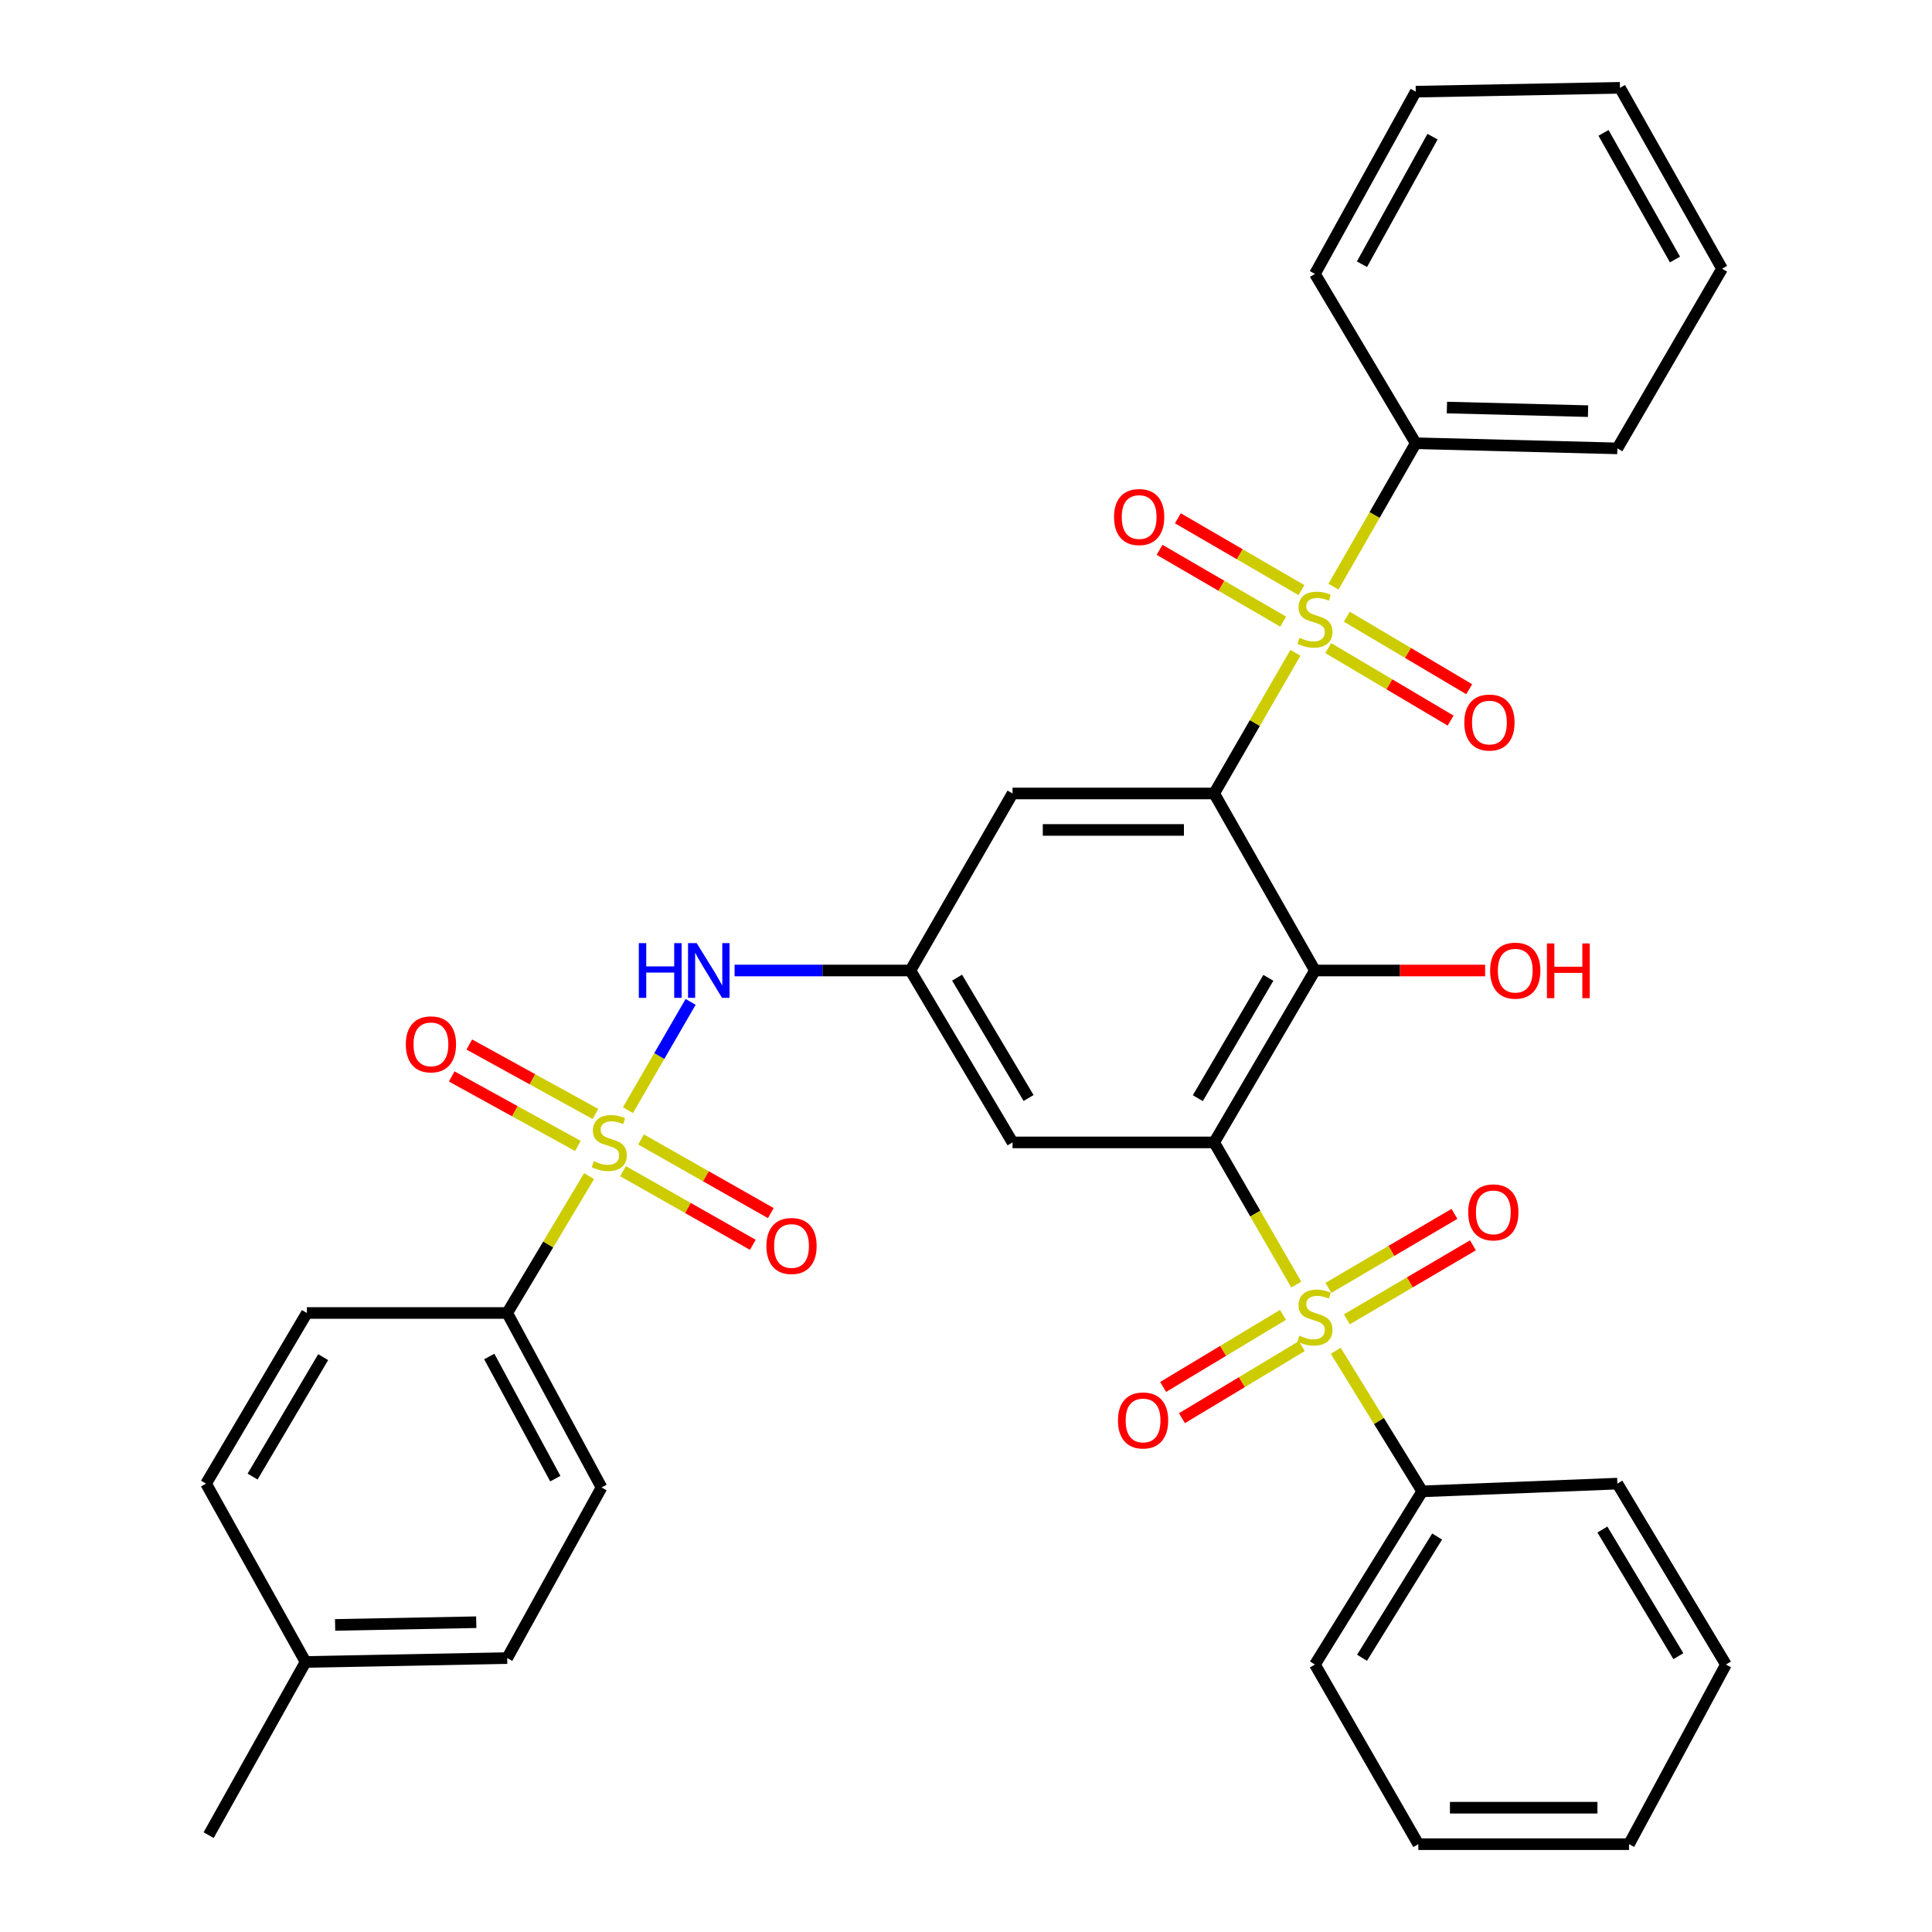 <?xml version='1.0' encoding='iso-8859-1'?>
<svg version='1.1' baseProfile='full'
              xmlns='http://www.w3.org/2000/svg'
                      xmlns:rdkit='http://www.rdkit.org/xml'
                      xmlns:xlink='http://www.w3.org/1999/xlink'
                  xml:space='preserve'
width='1000px' height='1000px' viewBox='0 0 1000 1000'>
<!-- END OF HEADER -->
<rect style='opacity:1.0;fill:#FFFFFF;stroke:none' width='1000' height='1000' x='0' y='0'> </rect>
<path class='bond-1' d='M 670.508,337.886 L 649.48,374.292' style='fill:none;fill-rule:evenodd;stroke:#CCCC00;stroke-width:6px;stroke-linecap:butt;stroke-linejoin:miter;stroke-opacity:1' />
<path class='bond-1' d='M 649.48,374.292 L 628.453,410.698' style='fill:none;fill-rule:evenodd;stroke:#000000;stroke-width:6px;stroke-linecap:butt;stroke-linejoin:miter;stroke-opacity:1' />
<path class='bond-10' d='M 673.639,305.434 L 641.65,286.849' style='fill:none;fill-rule:evenodd;stroke:#CCCC00;stroke-width:6px;stroke-linecap:butt;stroke-linejoin:miter;stroke-opacity:1' />
<path class='bond-10' d='M 641.65,286.849 L 609.661,268.264' style='fill:none;fill-rule:evenodd;stroke:#FF0000;stroke-width:6px;stroke-linecap:butt;stroke-linejoin:miter;stroke-opacity:1' />
<path class='bond-10' d='M 664.156,321.757 L 632.167,303.172' style='fill:none;fill-rule:evenodd;stroke:#CCCC00;stroke-width:6px;stroke-linecap:butt;stroke-linejoin:miter;stroke-opacity:1' />
<path class='bond-10' d='M 632.167,303.172 L 600.178,284.587' style='fill:none;fill-rule:evenodd;stroke:#FF0000;stroke-width:6px;stroke-linecap:butt;stroke-linejoin:miter;stroke-opacity:1' />
<path class='bond-13' d='M 687.501,335.454 L 719.167,354.213' style='fill:none;fill-rule:evenodd;stroke:#CCCC00;stroke-width:6px;stroke-linecap:butt;stroke-linejoin:miter;stroke-opacity:1' />
<path class='bond-13' d='M 719.167,354.213 L 750.832,372.973' style='fill:none;fill-rule:evenodd;stroke:#FF0000;stroke-width:6px;stroke-linecap:butt;stroke-linejoin:miter;stroke-opacity:1' />
<path class='bond-13' d='M 697.123,319.212 L 728.789,337.972' style='fill:none;fill-rule:evenodd;stroke:#CCCC00;stroke-width:6px;stroke-linecap:butt;stroke-linejoin:miter;stroke-opacity:1' />
<path class='bond-13' d='M 728.789,337.972 L 760.454,356.731' style='fill:none;fill-rule:evenodd;stroke:#FF0000;stroke-width:6px;stroke-linecap:butt;stroke-linejoin:miter;stroke-opacity:1' />
<path class='bond-16' d='M 690.209,303.657 L 711.497,266.538' style='fill:none;fill-rule:evenodd;stroke:#CCCC00;stroke-width:6px;stroke-linecap:butt;stroke-linejoin:miter;stroke-opacity:1' />
<path class='bond-16' d='M 711.497,266.538 L 732.784,229.419' style='fill:none;fill-rule:evenodd;stroke:#000000;stroke-width:6px;stroke-linecap:butt;stroke-linejoin:miter;stroke-opacity:1' />
<path class='bond-0' d='M 670.95,664.908 L 649.701,628.107' style='fill:none;fill-rule:evenodd;stroke:#CCCC00;stroke-width:6px;stroke-linecap:butt;stroke-linejoin:miter;stroke-opacity:1' />
<path class='bond-0' d='M 649.701,628.107 L 628.453,591.306' style='fill:none;fill-rule:evenodd;stroke:#000000;stroke-width:6px;stroke-linecap:butt;stroke-linejoin:miter;stroke-opacity:1' />
<path class='bond-11' d='M 664.067,680.57 L 633.054,699.225' style='fill:none;fill-rule:evenodd;stroke:#CCCC00;stroke-width:6px;stroke-linecap:butt;stroke-linejoin:miter;stroke-opacity:1' />
<path class='bond-11' d='M 633.054,699.225 L 602.041,717.88' style='fill:none;fill-rule:evenodd;stroke:#FF0000;stroke-width:6px;stroke-linecap:butt;stroke-linejoin:miter;stroke-opacity:1' />
<path class='bond-11' d='M 673.798,696.747 L 642.785,715.402' style='fill:none;fill-rule:evenodd;stroke:#CCCC00;stroke-width:6px;stroke-linecap:butt;stroke-linejoin:miter;stroke-opacity:1' />
<path class='bond-11' d='M 642.785,715.402 L 611.771,734.056' style='fill:none;fill-rule:evenodd;stroke:#FF0000;stroke-width:6px;stroke-linecap:butt;stroke-linejoin:miter;stroke-opacity:1' />
<path class='bond-12' d='M 697.143,682.875 L 729.763,663.726' style='fill:none;fill-rule:evenodd;stroke:#CCCC00;stroke-width:6px;stroke-linecap:butt;stroke-linejoin:miter;stroke-opacity:1' />
<path class='bond-12' d='M 729.763,663.726 L 762.384,644.578' style='fill:none;fill-rule:evenodd;stroke:#FF0000;stroke-width:6px;stroke-linecap:butt;stroke-linejoin:miter;stroke-opacity:1' />
<path class='bond-12' d='M 687.586,666.594 L 720.207,647.446' style='fill:none;fill-rule:evenodd;stroke:#CCCC00;stroke-width:6px;stroke-linecap:butt;stroke-linejoin:miter;stroke-opacity:1' />
<path class='bond-12' d='M 720.207,647.446 L 752.827,628.298' style='fill:none;fill-rule:evenodd;stroke:#FF0000;stroke-width:6px;stroke-linecap:butt;stroke-linejoin:miter;stroke-opacity:1' />
<path class='bond-17' d='M 691.39,699.166 L 713.765,735.545' style='fill:none;fill-rule:evenodd;stroke:#CCCC00;stroke-width:6px;stroke-linecap:butt;stroke-linejoin:miter;stroke-opacity:1' />
<path class='bond-17' d='M 713.765,735.545 L 736.14,771.924' style='fill:none;fill-rule:evenodd;stroke:#000000;stroke-width:6px;stroke-linecap:butt;stroke-linejoin:miter;stroke-opacity:1' />
<path class='bond-4' d='M 628.453,410.698 L 680.608,502.328' style='fill:none;fill-rule:evenodd;stroke:#000000;stroke-width:6px;stroke-linecap:butt;stroke-linejoin:miter;stroke-opacity:1' />
<path class='bond-7' d='M 628.453,410.698 L 524.09,410.698' style='fill:none;fill-rule:evenodd;stroke:#000000;stroke-width:6px;stroke-linecap:butt;stroke-linejoin:miter;stroke-opacity:1' />
<path class='bond-7' d='M 612.798,429.575 L 539.745,429.575' style='fill:none;fill-rule:evenodd;stroke:#000000;stroke-width:6px;stroke-linecap:butt;stroke-linejoin:miter;stroke-opacity:1' />
<path class='bond-2' d='M 628.453,591.306 L 680.608,502.328' style='fill:none;fill-rule:evenodd;stroke:#000000;stroke-width:6px;stroke-linecap:butt;stroke-linejoin:miter;stroke-opacity:1' />
<path class='bond-2' d='M 619.99,568.413 L 656.499,506.129' style='fill:none;fill-rule:evenodd;stroke:#000000;stroke-width:6px;stroke-linecap:butt;stroke-linejoin:miter;stroke-opacity:1' />
<path class='bond-36' d='M 628.453,591.306 L 524.09,591.306' style='fill:none;fill-rule:evenodd;stroke:#000000;stroke-width:6px;stroke-linecap:butt;stroke-linejoin:miter;stroke-opacity:1' />
<path class='bond-3' d='M 325.026,574.615 L 341.245,546.596' style='fill:none;fill-rule:evenodd;stroke:#CCCC00;stroke-width:6px;stroke-linecap:butt;stroke-linejoin:miter;stroke-opacity:1' />
<path class='bond-3' d='M 341.245,546.596 L 357.464,518.576' style='fill:none;fill-rule:evenodd;stroke:#0000FF;stroke-width:6px;stroke-linecap:butt;stroke-linejoin:miter;stroke-opacity:1' />
<path class='bond-9' d='M 304.921,608.758 L 283.725,644.18' style='fill:none;fill-rule:evenodd;stroke:#CCCC00;stroke-width:6px;stroke-linecap:butt;stroke-linejoin:miter;stroke-opacity:1' />
<path class='bond-9' d='M 283.725,644.18 L 262.528,679.601' style='fill:none;fill-rule:evenodd;stroke:#000000;stroke-width:6px;stroke-linecap:butt;stroke-linejoin:miter;stroke-opacity:1' />
<path class='bond-14' d='M 308.203,576.586 L 275.555,558.608' style='fill:none;fill-rule:evenodd;stroke:#CCCC00;stroke-width:6px;stroke-linecap:butt;stroke-linejoin:miter;stroke-opacity:1' />
<path class='bond-14' d='M 275.555,558.608 L 242.906,540.629' style='fill:none;fill-rule:evenodd;stroke:#FF0000;stroke-width:6px;stroke-linecap:butt;stroke-linejoin:miter;stroke-opacity:1' />
<path class='bond-14' d='M 299.097,593.123 L 266.448,575.144' style='fill:none;fill-rule:evenodd;stroke:#CCCC00;stroke-width:6px;stroke-linecap:butt;stroke-linejoin:miter;stroke-opacity:1' />
<path class='bond-14' d='M 266.448,575.144 L 233.8,557.165' style='fill:none;fill-rule:evenodd;stroke:#FF0000;stroke-width:6px;stroke-linecap:butt;stroke-linejoin:miter;stroke-opacity:1' />
<path class='bond-15' d='M 322.498,606.206 L 356.079,625.263' style='fill:none;fill-rule:evenodd;stroke:#CCCC00;stroke-width:6px;stroke-linecap:butt;stroke-linejoin:miter;stroke-opacity:1' />
<path class='bond-15' d='M 356.079,625.263 L 389.66,644.32' style='fill:none;fill-rule:evenodd;stroke:#FF0000;stroke-width:6px;stroke-linecap:butt;stroke-linejoin:miter;stroke-opacity:1' />
<path class='bond-15' d='M 331.815,589.788 L 365.396,608.845' style='fill:none;fill-rule:evenodd;stroke:#CCCC00;stroke-width:6px;stroke-linecap:butt;stroke-linejoin:miter;stroke-opacity:1' />
<path class='bond-15' d='M 365.396,608.845 L 398.977,627.902' style='fill:none;fill-rule:evenodd;stroke:#FF0000;stroke-width:6px;stroke-linecap:butt;stroke-linejoin:miter;stroke-opacity:1' />
<path class='bond-18' d='M 680.608,502.328 L 724.652,502.328' style='fill:none;fill-rule:evenodd;stroke:#000000;stroke-width:6px;stroke-linecap:butt;stroke-linejoin:miter;stroke-opacity:1' />
<path class='bond-18' d='M 724.652,502.328 L 768.697,502.328' style='fill:none;fill-rule:evenodd;stroke:#FF0000;stroke-width:6px;stroke-linecap:butt;stroke-linejoin:miter;stroke-opacity:1' />
<path class='bond-5' d='M 380.219,502.328 L 425.726,502.328' style='fill:none;fill-rule:evenodd;stroke:#0000FF;stroke-width:6px;stroke-linecap:butt;stroke-linejoin:miter;stroke-opacity:1' />
<path class='bond-5' d='M 425.726,502.328 L 471.232,502.328' style='fill:none;fill-rule:evenodd;stroke:#000000;stroke-width:6px;stroke-linecap:butt;stroke-linejoin:miter;stroke-opacity:1' />
<path class='bond-6' d='M 524.09,591.306 L 471.232,502.328' style='fill:none;fill-rule:evenodd;stroke:#000000;stroke-width:6px;stroke-linecap:butt;stroke-linejoin:miter;stroke-opacity:1' />
<path class='bond-6' d='M 532.391,568.317 L 495.391,506.033' style='fill:none;fill-rule:evenodd;stroke:#000000;stroke-width:6px;stroke-linecap:butt;stroke-linejoin:miter;stroke-opacity:1' />
<path class='bond-8' d='M 524.09,410.698 L 471.232,502.328' style='fill:none;fill-rule:evenodd;stroke:#000000;stroke-width:6px;stroke-linecap:butt;stroke-linejoin:miter;stroke-opacity:1' />
<path class='bond-19' d='M 262.528,679.601 L 311.359,769.921' style='fill:none;fill-rule:evenodd;stroke:#000000;stroke-width:6px;stroke-linecap:butt;stroke-linejoin:miter;stroke-opacity:1' />
<path class='bond-19' d='M 253.246,702.127 L 287.428,765.351' style='fill:none;fill-rule:evenodd;stroke:#000000;stroke-width:6px;stroke-linecap:butt;stroke-linejoin:miter;stroke-opacity:1' />
<path class='bond-20' d='M 262.528,679.601 L 158.847,679.601' style='fill:none;fill-rule:evenodd;stroke:#000000;stroke-width:6px;stroke-linecap:butt;stroke-linejoin:miter;stroke-opacity:1' />
<path class='bond-24' d='M 732.784,229.419 L 837.147,232.082' style='fill:none;fill-rule:evenodd;stroke:#000000;stroke-width:6px;stroke-linecap:butt;stroke-linejoin:miter;stroke-opacity:1' />
<path class='bond-24' d='M 748.92,210.946 L 821.974,212.811' style='fill:none;fill-rule:evenodd;stroke:#000000;stroke-width:6px;stroke-linecap:butt;stroke-linejoin:miter;stroke-opacity:1' />
<path class='bond-25' d='M 732.784,229.419 L 680.608,141.773' style='fill:none;fill-rule:evenodd;stroke:#000000;stroke-width:6px;stroke-linecap:butt;stroke-linejoin:miter;stroke-opacity:1' />
<path class='bond-26' d='M 736.14,771.924 L 680.608,861.562' style='fill:none;fill-rule:evenodd;stroke:#000000;stroke-width:6px;stroke-linecap:butt;stroke-linejoin:miter;stroke-opacity:1' />
<path class='bond-26' d='M 743.858,795.311 L 704.985,858.058' style='fill:none;fill-rule:evenodd;stroke:#000000;stroke-width:6px;stroke-linecap:butt;stroke-linejoin:miter;stroke-opacity:1' />
<path class='bond-27' d='M 736.14,771.924 L 837.147,767.918' style='fill:none;fill-rule:evenodd;stroke:#000000;stroke-width:6px;stroke-linecap:butt;stroke-linejoin:miter;stroke-opacity:1' />
<path class='bond-22' d='M 311.359,769.921 L 262.528,858.227' style='fill:none;fill-rule:evenodd;stroke:#000000;stroke-width:6px;stroke-linecap:butt;stroke-linejoin:miter;stroke-opacity:1' />
<path class='bond-21' d='M 158.847,679.601 L 106.66,767.918' style='fill:none;fill-rule:evenodd;stroke:#000000;stroke-width:6px;stroke-linecap:butt;stroke-linejoin:miter;stroke-opacity:1' />
<path class='bond-21' d='M 167.272,702.452 L 130.741,764.274' style='fill:none;fill-rule:evenodd;stroke:#000000;stroke-width:6px;stroke-linecap:butt;stroke-linejoin:miter;stroke-opacity:1' />
<path class='bond-23' d='M 106.66,767.918 L 158.165,860.23' style='fill:none;fill-rule:evenodd;stroke:#000000;stroke-width:6px;stroke-linecap:butt;stroke-linejoin:miter;stroke-opacity:1' />
<path class='bond-38' d='M 262.528,858.227 L 158.165,860.23' style='fill:none;fill-rule:evenodd;stroke:#000000;stroke-width:6px;stroke-linecap:butt;stroke-linejoin:miter;stroke-opacity:1' />
<path class='bond-38' d='M 246.511,839.653 L 173.457,841.055' style='fill:none;fill-rule:evenodd;stroke:#000000;stroke-width:6px;stroke-linecap:butt;stroke-linejoin:miter;stroke-opacity:1' />
<path class='bond-28' d='M 158.165,860.23 L 107.992,949.878' style='fill:none;fill-rule:evenodd;stroke:#000000;stroke-width:6px;stroke-linecap:butt;stroke-linejoin:miter;stroke-opacity:1' />
<path class='bond-31' d='M 837.147,232.082 L 891.336,139.099' style='fill:none;fill-rule:evenodd;stroke:#000000;stroke-width:6px;stroke-linecap:butt;stroke-linejoin:miter;stroke-opacity:1' />
<path class='bond-32' d='M 680.608,141.773 L 732.784,47.447' style='fill:none;fill-rule:evenodd;stroke:#000000;stroke-width:6px;stroke-linecap:butt;stroke-linejoin:miter;stroke-opacity:1' />
<path class='bond-32' d='M 704.953,136.762 L 741.477,70.734' style='fill:none;fill-rule:evenodd;stroke:#000000;stroke-width:6px;stroke-linecap:butt;stroke-linejoin:miter;stroke-opacity:1' />
<path class='bond-29' d='M 680.608,861.562 L 734.126,954.545' style='fill:none;fill-rule:evenodd;stroke:#000000;stroke-width:6px;stroke-linecap:butt;stroke-linejoin:miter;stroke-opacity:1' />
<path class='bond-30' d='M 837.147,767.918 L 893.34,861.562' style='fill:none;fill-rule:evenodd;stroke:#000000;stroke-width:6px;stroke-linecap:butt;stroke-linejoin:miter;stroke-opacity:1' />
<path class='bond-30' d='M 829.388,791.678 L 868.723,857.229' style='fill:none;fill-rule:evenodd;stroke:#000000;stroke-width:6px;stroke-linecap:butt;stroke-linejoin:miter;stroke-opacity:1' />
<path class='bond-37' d='M 734.126,954.545 L 843.188,954.545' style='fill:none;fill-rule:evenodd;stroke:#000000;stroke-width:6px;stroke-linecap:butt;stroke-linejoin:miter;stroke-opacity:1' />
<path class='bond-37' d='M 750.486,935.668 L 826.828,935.668' style='fill:none;fill-rule:evenodd;stroke:#000000;stroke-width:6px;stroke-linecap:butt;stroke-linejoin:miter;stroke-opacity:1' />
<path class='bond-33' d='M 893.34,861.562 L 843.188,954.545' style='fill:none;fill-rule:evenodd;stroke:#000000;stroke-width:6px;stroke-linecap:butt;stroke-linejoin:miter;stroke-opacity:1' />
<path class='bond-35' d='M 891.336,139.099 L 838.489,45.455' style='fill:none;fill-rule:evenodd;stroke:#000000;stroke-width:6px;stroke-linecap:butt;stroke-linejoin:miter;stroke-opacity:1' />
<path class='bond-35' d='M 866.969,134.33 L 829.976,68.779' style='fill:none;fill-rule:evenodd;stroke:#000000;stroke-width:6px;stroke-linecap:butt;stroke-linejoin:miter;stroke-opacity:1' />
<path class='bond-34' d='M 732.784,47.447 L 838.489,45.455' style='fill:none;fill-rule:evenodd;stroke:#000000;stroke-width:6px;stroke-linecap:butt;stroke-linejoin:miter;stroke-opacity:1' />
<path  class='atom-0' d='M 672.608 330.119
Q 672.928 330.239, 674.248 330.799
Q 675.568 331.359, 677.008 331.719
Q 678.488 332.039, 679.928 332.039
Q 682.608 332.039, 684.168 330.759
Q 685.728 329.439, 685.728 327.159
Q 685.728 325.599, 684.928 324.639
Q 684.168 323.679, 682.968 323.159
Q 681.768 322.639, 679.768 322.039
Q 677.248 321.279, 675.728 320.559
Q 674.248 319.839, 673.168 318.319
Q 672.128 316.799, 672.128 314.239
Q 672.128 310.679, 674.528 308.479
Q 676.968 306.279, 681.768 306.279
Q 685.048 306.279, 688.768 307.839
L 687.848 310.919
Q 684.448 309.519, 681.888 309.519
Q 679.128 309.519, 677.608 310.679
Q 676.088 311.799, 676.128 313.759
Q 676.128 315.279, 676.888 316.199
Q 677.688 317.119, 678.808 317.639
Q 679.968 318.159, 681.888 318.759
Q 684.448 319.559, 685.968 320.359
Q 687.488 321.159, 688.568 322.799
Q 689.688 324.399, 689.688 327.159
Q 689.688 331.079, 687.048 333.199
Q 684.448 335.279, 680.088 335.279
Q 677.568 335.279, 675.648 334.719
Q 673.768 334.199, 671.528 333.279
L 672.608 330.119
' fill='#CCCC00'/>
<path  class='atom-1' d='M 672.608 691.356
Q 672.928 691.476, 674.248 692.036
Q 675.568 692.596, 677.008 692.956
Q 678.488 693.276, 679.928 693.276
Q 682.608 693.276, 684.168 691.996
Q 685.728 690.676, 685.728 688.396
Q 685.728 686.836, 684.928 685.876
Q 684.168 684.916, 682.968 684.396
Q 681.768 683.876, 679.768 683.276
Q 677.248 682.516, 675.728 681.796
Q 674.248 681.076, 673.168 679.556
Q 672.128 678.036, 672.128 675.476
Q 672.128 671.916, 674.528 669.716
Q 676.968 667.516, 681.768 667.516
Q 685.048 667.516, 688.768 669.076
L 687.848 672.156
Q 684.448 670.756, 681.888 670.756
Q 679.128 670.756, 677.608 671.916
Q 676.088 673.036, 676.128 674.996
Q 676.128 676.516, 676.888 677.436
Q 677.688 678.356, 678.808 678.876
Q 679.968 679.396, 681.888 679.996
Q 684.448 680.796, 685.968 681.596
Q 687.488 682.396, 688.568 684.036
Q 689.688 685.636, 689.688 688.396
Q 689.688 692.316, 687.048 694.436
Q 684.448 696.516, 680.088 696.516
Q 677.568 696.516, 675.648 695.956
Q 673.768 695.436, 671.528 694.516
L 672.608 691.356
' fill='#CCCC00'/>
<path  class='atom-4' d='M 307.365 601.026
Q 307.685 601.146, 309.005 601.706
Q 310.325 602.266, 311.765 602.626
Q 313.245 602.946, 314.685 602.946
Q 317.365 602.946, 318.925 601.666
Q 320.485 600.346, 320.485 598.066
Q 320.485 596.506, 319.685 595.546
Q 318.925 594.586, 317.725 594.066
Q 316.525 593.546, 314.525 592.946
Q 312.005 592.186, 310.485 591.466
Q 309.005 590.746, 307.925 589.226
Q 306.885 587.706, 306.885 585.146
Q 306.885 581.586, 309.285 579.386
Q 311.725 577.186, 316.525 577.186
Q 319.805 577.186, 323.525 578.746
L 322.605 581.826
Q 319.205 580.426, 316.645 580.426
Q 313.885 580.426, 312.365 581.586
Q 310.845 582.706, 310.885 584.666
Q 310.885 586.186, 311.645 587.106
Q 312.445 588.026, 313.565 588.546
Q 314.725 589.066, 316.645 589.666
Q 319.205 590.466, 320.725 591.266
Q 322.245 592.066, 323.325 593.706
Q 324.445 595.306, 324.445 598.066
Q 324.445 601.986, 321.805 604.106
Q 319.205 606.186, 314.845 606.186
Q 312.325 606.186, 310.405 605.626
Q 308.525 605.106, 306.285 604.186
L 307.365 601.026
' fill='#CCCC00'/>
<path  class='atom-6' d='M 330.65 488.168
L 334.49 488.168
L 334.49 500.208
L 348.97 500.208
L 348.97 488.168
L 352.81 488.168
L 352.81 516.488
L 348.97 516.488
L 348.97 503.408
L 334.49 503.408
L 334.49 516.488
L 330.65 516.488
L 330.65 488.168
' fill='#0000FF'/>
<path  class='atom-6' d='M 360.61 488.168
L 369.89 503.168
Q 370.81 504.648, 372.29 507.328
Q 373.77 510.008, 373.85 510.168
L 373.85 488.168
L 377.61 488.168
L 377.61 516.488
L 373.73 516.488
L 363.77 500.088
Q 362.61 498.168, 361.37 495.968
Q 360.17 493.768, 359.81 493.088
L 359.81 516.488
L 356.13 516.488
L 356.13 488.168
L 360.61 488.168
' fill='#0000FF'/>
<path  class='atom-11' d='M 576.627 267.621
Q 576.627 260.821, 579.987 257.021
Q 583.347 253.221, 589.627 253.221
Q 595.907 253.221, 599.267 257.021
Q 602.627 260.821, 602.627 267.621
Q 602.627 274.501, 599.227 278.421
Q 595.827 282.301, 589.627 282.301
Q 583.387 282.301, 579.987 278.421
Q 576.627 274.541, 576.627 267.621
M 589.627 279.101
Q 593.947 279.101, 596.267 276.221
Q 598.627 273.301, 598.627 267.621
Q 598.627 262.061, 596.267 259.261
Q 593.947 256.421, 589.627 256.421
Q 585.307 256.421, 582.947 259.221
Q 580.627 262.021, 580.627 267.621
Q 580.627 273.341, 582.947 276.221
Q 585.307 279.101, 589.627 279.101
' fill='#FF0000'/>
<path  class='atom-12' d='M 578.652 735.224
Q 578.652 728.424, 582.012 724.624
Q 585.372 720.824, 591.652 720.824
Q 597.932 720.824, 601.292 724.624
Q 604.652 728.424, 604.652 735.224
Q 604.652 742.104, 601.252 746.024
Q 597.852 749.904, 591.652 749.904
Q 585.412 749.904, 582.012 746.024
Q 578.652 742.144, 578.652 735.224
M 591.652 746.704
Q 595.972 746.704, 598.292 743.824
Q 600.652 740.904, 600.652 735.224
Q 600.652 729.664, 598.292 726.864
Q 595.972 724.024, 591.652 724.024
Q 587.332 724.024, 584.972 726.824
Q 582.652 729.624, 582.652 735.224
Q 582.652 740.944, 584.972 743.824
Q 587.332 746.704, 591.652 746.704
' fill='#FF0000'/>
<path  class='atom-13' d='M 759.941 627.515
Q 759.941 620.715, 763.301 616.915
Q 766.661 613.115, 772.941 613.115
Q 779.221 613.115, 782.581 616.915
Q 785.941 620.715, 785.941 627.515
Q 785.941 634.395, 782.541 638.315
Q 779.141 642.195, 772.941 642.195
Q 766.701 642.195, 763.301 638.315
Q 759.941 634.435, 759.941 627.515
M 772.941 638.995
Q 777.261 638.995, 779.581 636.115
Q 781.941 633.195, 781.941 627.515
Q 781.941 621.955, 779.581 619.155
Q 777.261 616.315, 772.941 616.315
Q 768.621 616.315, 766.261 619.115
Q 763.941 621.915, 763.941 627.515
Q 763.941 633.235, 766.261 636.115
Q 768.621 638.995, 772.941 638.995
' fill='#FF0000'/>
<path  class='atom-14' d='M 757.928 373.987
Q 757.928 367.187, 761.288 363.387
Q 764.648 359.587, 770.928 359.587
Q 777.208 359.587, 780.568 363.387
Q 783.928 367.187, 783.928 373.987
Q 783.928 380.867, 780.528 384.787
Q 777.128 388.667, 770.928 388.667
Q 764.688 388.667, 761.288 384.787
Q 757.928 380.907, 757.928 373.987
M 770.928 385.467
Q 775.248 385.467, 777.568 382.587
Q 779.928 379.667, 779.928 373.987
Q 779.928 368.427, 777.568 365.627
Q 775.248 362.787, 770.928 362.787
Q 766.608 362.787, 764.248 365.587
Q 761.928 368.387, 761.928 373.987
Q 761.928 379.707, 764.248 382.587
Q 766.608 385.467, 770.928 385.467
' fill='#FF0000'/>
<path  class='atom-15' d='M 210.052 540.552
Q 210.052 533.752, 213.412 529.952
Q 216.772 526.152, 223.052 526.152
Q 229.332 526.152, 232.692 529.952
Q 236.052 533.752, 236.052 540.552
Q 236.052 547.432, 232.652 551.352
Q 229.252 555.232, 223.052 555.232
Q 216.812 555.232, 213.412 551.352
Q 210.052 547.472, 210.052 540.552
M 223.052 552.032
Q 227.372 552.032, 229.692 549.152
Q 232.052 546.232, 232.052 540.552
Q 232.052 534.992, 229.692 532.192
Q 227.372 529.352, 223.052 529.352
Q 218.732 529.352, 216.372 532.152
Q 214.052 534.952, 214.052 540.552
Q 214.052 546.272, 216.372 549.152
Q 218.732 552.032, 223.052 552.032
' fill='#FF0000'/>
<path  class='atom-16' d='M 396.691 644.915
Q 396.691 638.115, 400.051 634.315
Q 403.411 630.515, 409.691 630.515
Q 415.971 630.515, 419.331 634.315
Q 422.691 638.115, 422.691 644.915
Q 422.691 651.795, 419.291 655.715
Q 415.891 659.595, 409.691 659.595
Q 403.451 659.595, 400.051 655.715
Q 396.691 651.835, 396.691 644.915
M 409.691 656.395
Q 414.011 656.395, 416.331 653.515
Q 418.691 650.595, 418.691 644.915
Q 418.691 639.355, 416.331 636.555
Q 414.011 633.715, 409.691 633.715
Q 405.371 633.715, 403.011 636.515
Q 400.691 639.315, 400.691 644.915
Q 400.691 650.635, 403.011 653.515
Q 405.371 656.395, 409.691 656.395
' fill='#FF0000'/>
<path  class='atom-19' d='M 771.289 502.408
Q 771.289 495.608, 774.649 491.808
Q 778.009 488.008, 784.289 488.008
Q 790.569 488.008, 793.929 491.808
Q 797.289 495.608, 797.289 502.408
Q 797.289 509.288, 793.889 513.208
Q 790.489 517.088, 784.289 517.088
Q 778.049 517.088, 774.649 513.208
Q 771.289 509.328, 771.289 502.408
M 784.289 513.888
Q 788.609 513.888, 790.929 511.008
Q 793.289 508.088, 793.289 502.408
Q 793.289 496.848, 790.929 494.048
Q 788.609 491.208, 784.289 491.208
Q 779.969 491.208, 777.609 494.008
Q 775.289 496.808, 775.289 502.408
Q 775.289 508.128, 777.609 511.008
Q 779.969 513.888, 784.289 513.888
' fill='#FF0000'/>
<path  class='atom-19' d='M 800.689 488.328
L 804.529 488.328
L 804.529 500.368
L 819.009 500.368
L 819.009 488.328
L 822.849 488.328
L 822.849 516.648
L 819.009 516.648
L 819.009 503.568
L 804.529 503.568
L 804.529 516.648
L 800.689 516.648
L 800.689 488.328
' fill='#FF0000'/>
</svg>
